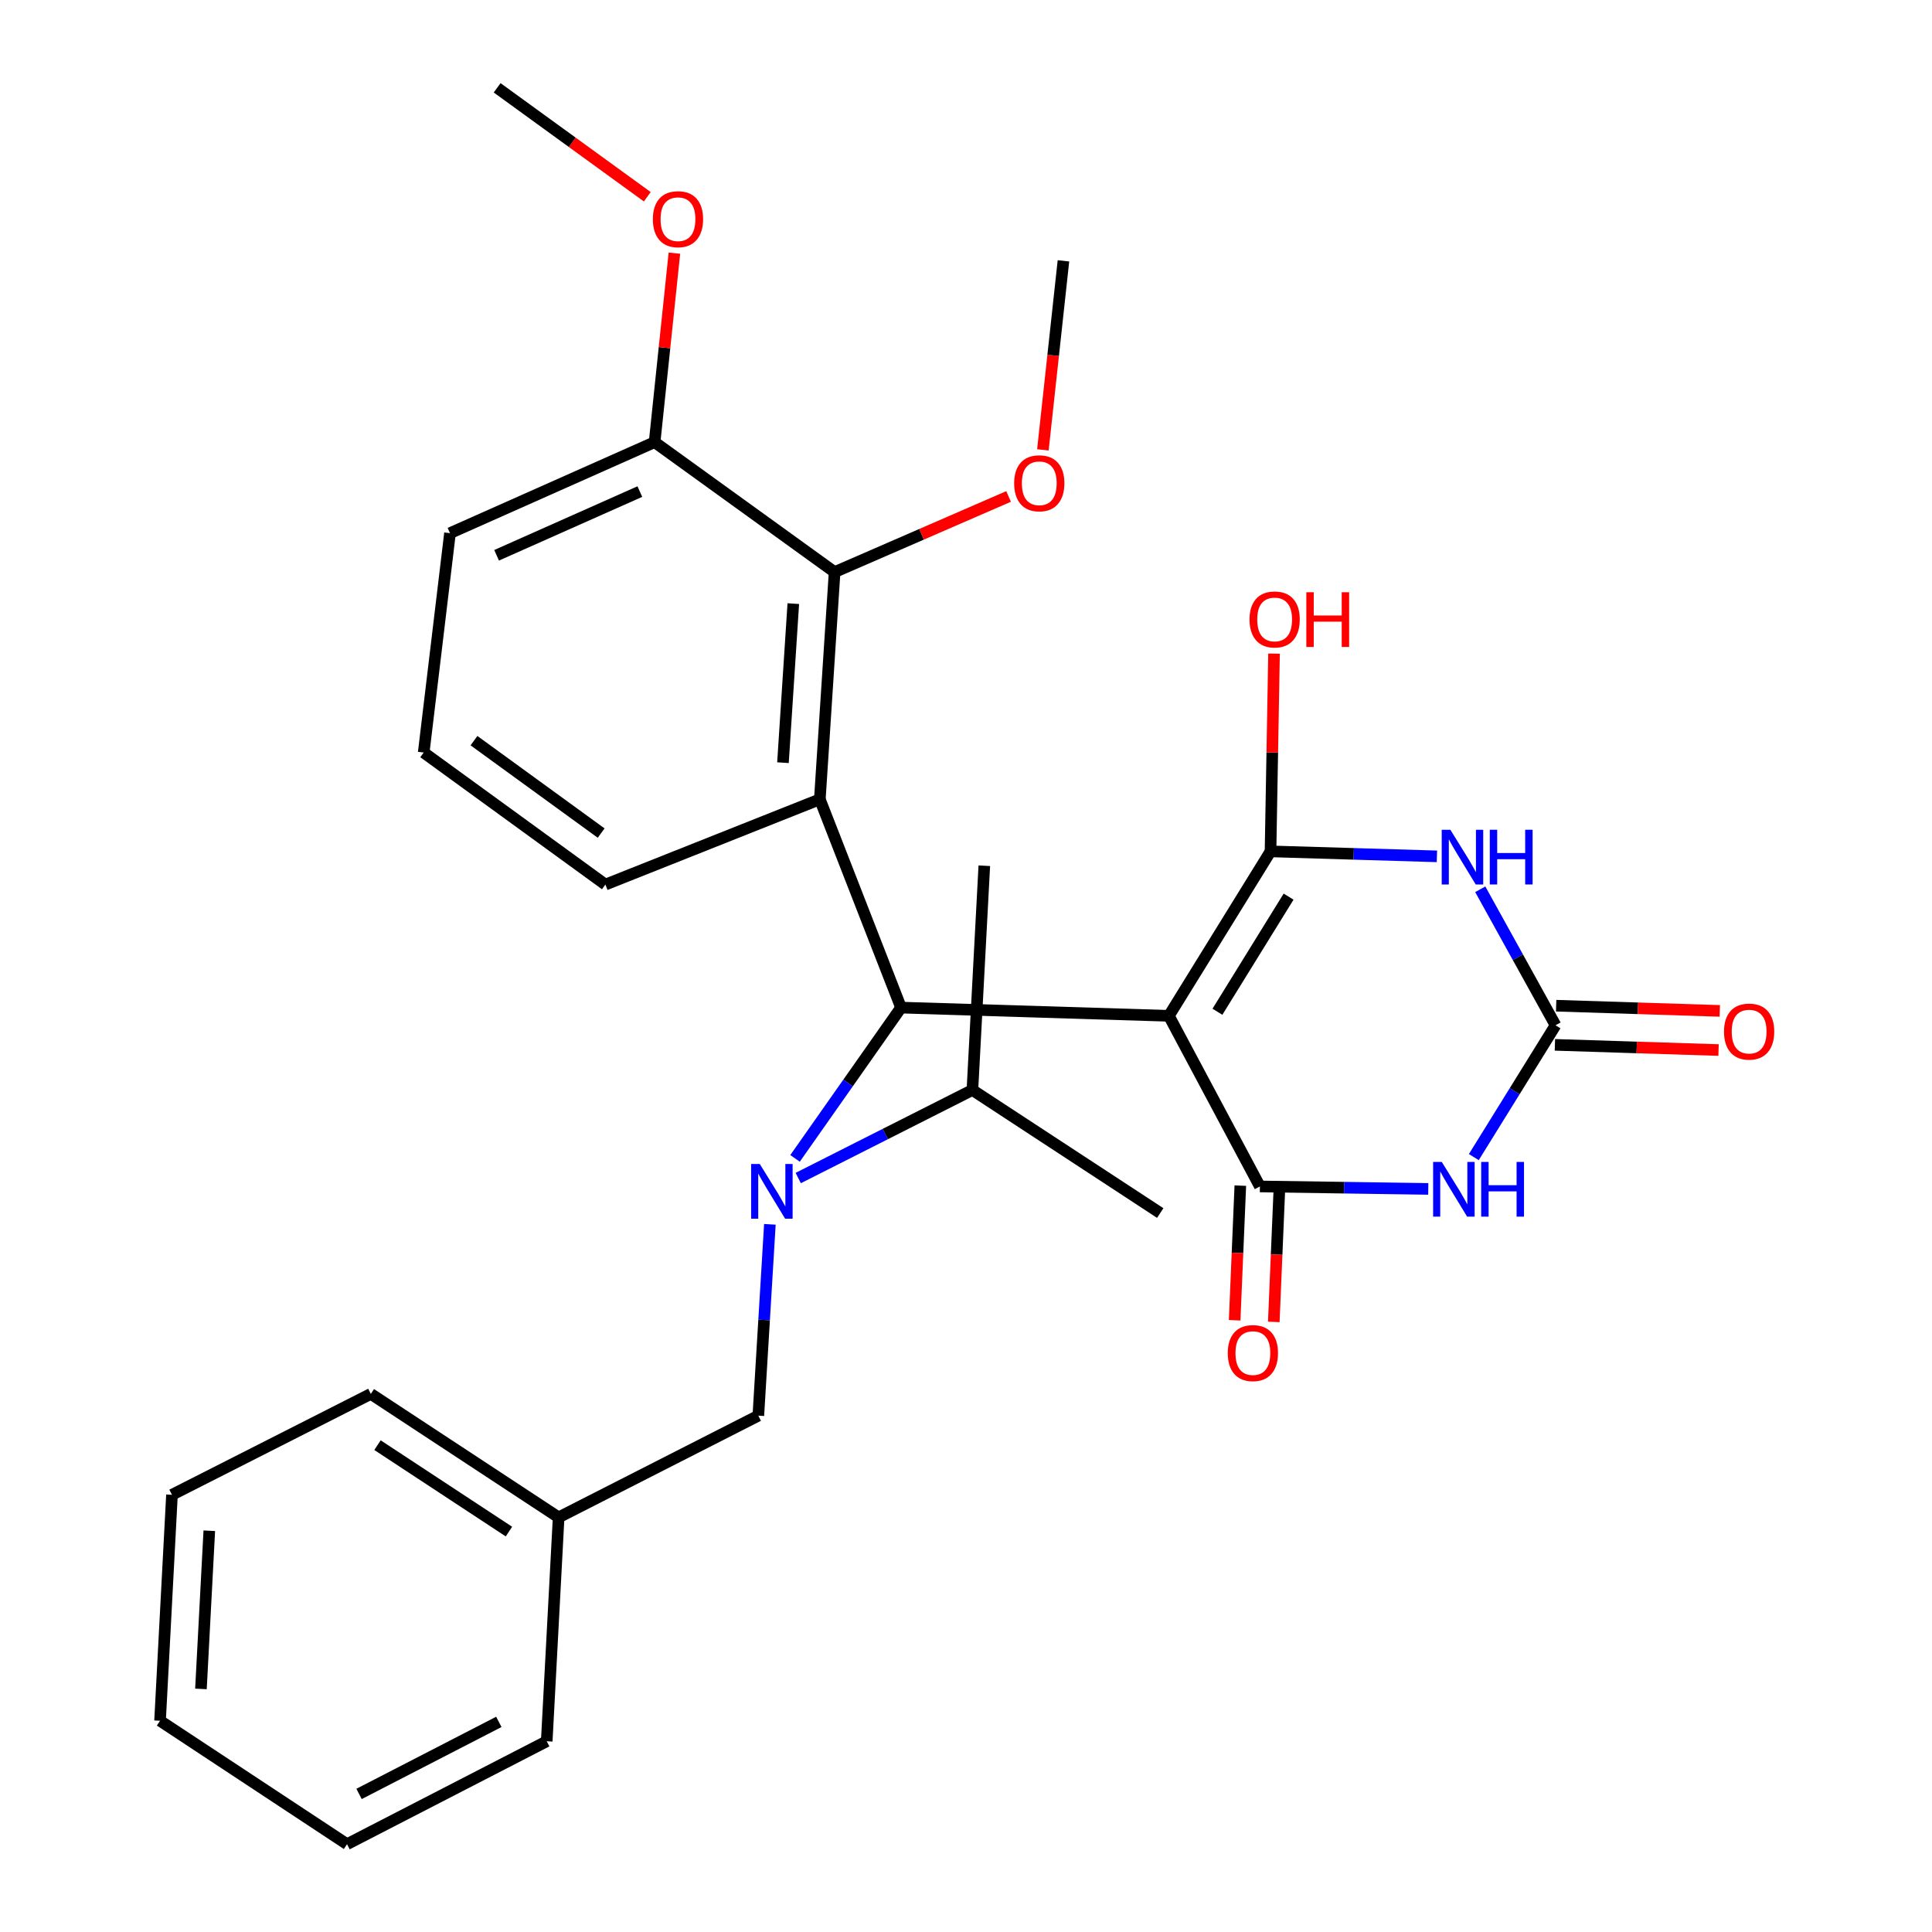<?xml version='1.0' encoding='iso-8859-1'?>
<svg version='1.1' baseProfile='full'
              xmlns='http://www.w3.org/2000/svg'
                      xmlns:rdkit='http://www.rdkit.org/xml'
                      xmlns:xlink='http://www.w3.org/1999/xlink'
                  xml:space='preserve'
width='1000px' height='1000px' viewBox='0 0 1000 1000'>
<!-- END OF HEADER -->
<rect style='opacity:1.0;fill:#FFFFFF;stroke:none' width='1000' height='1000' x='0' y='0'> </rect>
<path class='bond-0' d='M 605.005,525.791 L 657.623,440.669' style='fill:none;fill-rule:evenodd;stroke:#000000;stroke-width:6px;stroke-linecap:butt;stroke-linejoin:miter;stroke-opacity:1' />
<path class='bond-0' d='M 630.141,523.682 L 666.974,464.097' style='fill:none;fill-rule:evenodd;stroke:#000000;stroke-width:6px;stroke-linecap:butt;stroke-linejoin:miter;stroke-opacity:1' />
<path class='bond-1' d='M 605.005,525.791 L 652.116,614.101' style='fill:none;fill-rule:evenodd;stroke:#000000;stroke-width:6px;stroke-linecap:butt;stroke-linejoin:miter;stroke-opacity:1' />
<path class='bond-3' d='M 605.005,525.791 L 466.374,521.534' style='fill:none;fill-rule:evenodd;stroke:#000000;stroke-width:6px;stroke-linecap:butt;stroke-linejoin:miter;stroke-opacity:1' />
<path class='bond-2' d='M 657.623,440.669 L 700.684,441.958' style='fill:none;fill-rule:evenodd;stroke:#000000;stroke-width:6px;stroke-linecap:butt;stroke-linejoin:miter;stroke-opacity:1' />
<path class='bond-2' d='M 700.684,441.958 L 743.745,443.246' style='fill:none;fill-rule:evenodd;stroke:#0000FF;stroke-width:6px;stroke-linecap:butt;stroke-linejoin:miter;stroke-opacity:1' />
<path class='bond-13' d='M 657.623,440.669 L 658.53,389.487' style='fill:none;fill-rule:evenodd;stroke:#000000;stroke-width:6px;stroke-linecap:butt;stroke-linejoin:miter;stroke-opacity:1' />
<path class='bond-13' d='M 658.53,389.487 L 659.437,338.306' style='fill:none;fill-rule:evenodd;stroke:#FF0000;stroke-width:6px;stroke-linecap:butt;stroke-linejoin:miter;stroke-opacity:1' />
<path class='bond-4' d='M 652.116,614.101 L 695.693,614.741' style='fill:none;fill-rule:evenodd;stroke:#000000;stroke-width:6px;stroke-linecap:butt;stroke-linejoin:miter;stroke-opacity:1' />
<path class='bond-4' d='M 695.693,614.741 L 739.271,615.382' style='fill:none;fill-rule:evenodd;stroke:#0000FF;stroke-width:6px;stroke-linecap:butt;stroke-linejoin:miter;stroke-opacity:1' />
<path class='bond-10' d='M 641.988,613.675 L 640.522,648.522' style='fill:none;fill-rule:evenodd;stroke:#000000;stroke-width:6px;stroke-linecap:butt;stroke-linejoin:miter;stroke-opacity:1' />
<path class='bond-10' d='M 640.522,648.522 L 639.055,683.368' style='fill:none;fill-rule:evenodd;stroke:#FF0000;stroke-width:6px;stroke-linecap:butt;stroke-linejoin:miter;stroke-opacity:1' />
<path class='bond-10' d='M 662.243,614.527 L 660.777,649.374' style='fill:none;fill-rule:evenodd;stroke:#000000;stroke-width:6px;stroke-linecap:butt;stroke-linejoin:miter;stroke-opacity:1' />
<path class='bond-10' d='M 660.777,649.374 L 659.31,684.221' style='fill:none;fill-rule:evenodd;stroke:#FF0000;stroke-width:6px;stroke-linecap:butt;stroke-linejoin:miter;stroke-opacity:1' />
<path class='bond-30' d='M 766.183,460.289 L 785.662,495.484' style='fill:none;fill-rule:evenodd;stroke:#0000FF;stroke-width:6px;stroke-linecap:butt;stroke-linejoin:miter;stroke-opacity:1' />
<path class='bond-30' d='M 785.662,495.484 L 805.14,530.679' style='fill:none;fill-rule:evenodd;stroke:#000000;stroke-width:6px;stroke-linecap:butt;stroke-linejoin:miter;stroke-opacity:1' />
<path class='bond-6' d='M 466.374,521.534 L 424.342,413.718' style='fill:none;fill-rule:evenodd;stroke:#000000;stroke-width:6px;stroke-linecap:butt;stroke-linejoin:miter;stroke-opacity:1' />
<path class='bond-7' d='M 466.374,521.534 L 438.945,560.557' style='fill:none;fill-rule:evenodd;stroke:#000000;stroke-width:6px;stroke-linecap:butt;stroke-linejoin:miter;stroke-opacity:1' />
<path class='bond-7' d='M 438.945,560.557 L 411.515,599.58' style='fill:none;fill-rule:evenodd;stroke:#0000FF;stroke-width:6px;stroke-linecap:butt;stroke-linejoin:miter;stroke-opacity:1' />
<path class='bond-5' d='M 762.845,598.919 L 783.993,564.799' style='fill:none;fill-rule:evenodd;stroke:#0000FF;stroke-width:6px;stroke-linecap:butt;stroke-linejoin:miter;stroke-opacity:1' />
<path class='bond-5' d='M 783.993,564.799 L 805.14,530.679' style='fill:none;fill-rule:evenodd;stroke:#000000;stroke-width:6px;stroke-linecap:butt;stroke-linejoin:miter;stroke-opacity:1' />
<path class='bond-11' d='M 804.818,540.81 L 847.166,542.157' style='fill:none;fill-rule:evenodd;stroke:#000000;stroke-width:6px;stroke-linecap:butt;stroke-linejoin:miter;stroke-opacity:1' />
<path class='bond-11' d='M 847.166,542.157 L 889.515,543.504' style='fill:none;fill-rule:evenodd;stroke:#FF0000;stroke-width:6px;stroke-linecap:butt;stroke-linejoin:miter;stroke-opacity:1' />
<path class='bond-11' d='M 805.462,520.548 L 847.811,521.895' style='fill:none;fill-rule:evenodd;stroke:#000000;stroke-width:6px;stroke-linecap:butt;stroke-linejoin:miter;stroke-opacity:1' />
<path class='bond-11' d='M 847.811,521.895 L 890.159,523.242' style='fill:none;fill-rule:evenodd;stroke:#FF0000;stroke-width:6px;stroke-linecap:butt;stroke-linejoin:miter;stroke-opacity:1' />
<path class='bond-8' d='M 424.342,413.718 L 431.989,296.114' style='fill:none;fill-rule:evenodd;stroke:#000000;stroke-width:6px;stroke-linecap:butt;stroke-linejoin:miter;stroke-opacity:1' />
<path class='bond-8' d='M 405.259,394.762 L 410.612,312.439' style='fill:none;fill-rule:evenodd;stroke:#000000;stroke-width:6px;stroke-linecap:butt;stroke-linejoin:miter;stroke-opacity:1' />
<path class='bond-15' d='M 424.342,413.718 L 313.349,457.856' style='fill:none;fill-rule:evenodd;stroke:#000000;stroke-width:6px;stroke-linecap:butt;stroke-linejoin:miter;stroke-opacity:1' />
<path class='bond-9' d='M 398.489,633.714 L 395.502,683.227' style='fill:none;fill-rule:evenodd;stroke:#0000FF;stroke-width:6px;stroke-linecap:butt;stroke-linejoin:miter;stroke-opacity:1' />
<path class='bond-9' d='M 395.502,683.227 L 392.514,732.741' style='fill:none;fill-rule:evenodd;stroke:#000000;stroke-width:6px;stroke-linecap:butt;stroke-linejoin:miter;stroke-opacity:1' />
<path class='bond-14' d='M 413.167,609.748 L 458.241,586.967' style='fill:none;fill-rule:evenodd;stroke:#0000FF;stroke-width:6px;stroke-linecap:butt;stroke-linejoin:miter;stroke-opacity:1' />
<path class='bond-14' d='M 458.241,586.967 L 503.315,564.185' style='fill:none;fill-rule:evenodd;stroke:#000000;stroke-width:6px;stroke-linecap:butt;stroke-linejoin:miter;stroke-opacity:1' />
<path class='bond-12' d='M 431.989,296.114 L 338.825,228.854' style='fill:none;fill-rule:evenodd;stroke:#000000;stroke-width:6px;stroke-linecap:butt;stroke-linejoin:miter;stroke-opacity:1' />
<path class='bond-16' d='M 431.989,296.114 L 477.013,276.541' style='fill:none;fill-rule:evenodd;stroke:#000000;stroke-width:6px;stroke-linecap:butt;stroke-linejoin:miter;stroke-opacity:1' />
<path class='bond-16' d='M 477.013,276.541 L 522.037,256.968' style='fill:none;fill-rule:evenodd;stroke:#FF0000;stroke-width:6px;stroke-linecap:butt;stroke-linejoin:miter;stroke-opacity:1' />
<path class='bond-17' d='M 392.514,732.741 L 289.146,785.393' style='fill:none;fill-rule:evenodd;stroke:#000000;stroke-width:6px;stroke-linecap:butt;stroke-linejoin:miter;stroke-opacity:1' />
<path class='bond-18' d='M 338.825,228.854 L 343.948,179.942' style='fill:none;fill-rule:evenodd;stroke:#000000;stroke-width:6px;stroke-linecap:butt;stroke-linejoin:miter;stroke-opacity:1' />
<path class='bond-18' d='M 343.948,179.942 L 349.071,131.031' style='fill:none;fill-rule:evenodd;stroke:#FF0000;stroke-width:6px;stroke-linecap:butt;stroke-linejoin:miter;stroke-opacity:1' />
<path class='bond-31' d='M 338.825,228.854 L 232.912,275.965' style='fill:none;fill-rule:evenodd;stroke:#000000;stroke-width:6px;stroke-linecap:butt;stroke-linejoin:miter;stroke-opacity:1' />
<path class='bond-31' d='M 331.178,254.443 L 257.038,287.421' style='fill:none;fill-rule:evenodd;stroke:#000000;stroke-width:6px;stroke-linecap:butt;stroke-linejoin:miter;stroke-opacity:1' />
<path class='bond-21' d='M 503.315,564.185 L 509.476,448.102' style='fill:none;fill-rule:evenodd;stroke:#000000;stroke-width:6px;stroke-linecap:butt;stroke-linejoin:miter;stroke-opacity:1' />
<path class='bond-22' d='M 503.315,564.185 L 600.533,627.864' style='fill:none;fill-rule:evenodd;stroke:#000000;stroke-width:6px;stroke-linecap:butt;stroke-linejoin:miter;stroke-opacity:1' />
<path class='bond-19' d='M 313.349,457.856 L 219.307,389.514' style='fill:none;fill-rule:evenodd;stroke:#000000;stroke-width:6px;stroke-linecap:butt;stroke-linejoin:miter;stroke-opacity:1' />
<path class='bond-19' d='M 311.161,431.205 L 245.331,383.366' style='fill:none;fill-rule:evenodd;stroke:#000000;stroke-width:6px;stroke-linecap:butt;stroke-linejoin:miter;stroke-opacity:1' />
<path class='bond-23' d='M 539.797,232.848 L 545.117,183.931' style='fill:none;fill-rule:evenodd;stroke:#FF0000;stroke-width:6px;stroke-linecap:butt;stroke-linejoin:miter;stroke-opacity:1' />
<path class='bond-23' d='M 545.117,183.931 L 550.437,135.014' style='fill:none;fill-rule:evenodd;stroke:#000000;stroke-width:6px;stroke-linecap:butt;stroke-linejoin:miter;stroke-opacity:1' />
<path class='bond-24' d='M 289.146,785.393 L 191.939,721.478' style='fill:none;fill-rule:evenodd;stroke:#000000;stroke-width:6px;stroke-linecap:butt;stroke-linejoin:miter;stroke-opacity:1' />
<path class='bond-24' d='M 263.427,792.745 L 195.383,748.004' style='fill:none;fill-rule:evenodd;stroke:#000000;stroke-width:6px;stroke-linecap:butt;stroke-linejoin:miter;stroke-opacity:1' />
<path class='bond-25' d='M 289.146,785.393 L 282.986,901.274' style='fill:none;fill-rule:evenodd;stroke:#000000;stroke-width:6px;stroke-linecap:butt;stroke-linejoin:miter;stroke-opacity:1' />
<path class='bond-26' d='M 335.03,101.838 L 296.174,73.646' style='fill:none;fill-rule:evenodd;stroke:#FF0000;stroke-width:6px;stroke-linecap:butt;stroke-linejoin:miter;stroke-opacity:1' />
<path class='bond-26' d='M 296.174,73.646 L 257.318,45.455' style='fill:none;fill-rule:evenodd;stroke:#000000;stroke-width:6px;stroke-linecap:butt;stroke-linejoin:miter;stroke-opacity:1' />
<path class='bond-20' d='M 219.307,389.514 L 232.912,275.965' style='fill:none;fill-rule:evenodd;stroke:#000000;stroke-width:6px;stroke-linecap:butt;stroke-linejoin:miter;stroke-opacity:1' />
<path class='bond-28' d='M 191.939,721.478 L 89.011,773.703' style='fill:none;fill-rule:evenodd;stroke:#000000;stroke-width:6px;stroke-linecap:butt;stroke-linejoin:miter;stroke-opacity:1' />
<path class='bond-27' d='M 282.986,901.274 L 179.629,954.545' style='fill:none;fill-rule:evenodd;stroke:#000000;stroke-width:6px;stroke-linecap:butt;stroke-linejoin:miter;stroke-opacity:1' />
<path class='bond-27' d='M 258.194,891.244 L 185.845,928.535' style='fill:none;fill-rule:evenodd;stroke:#000000;stroke-width:6px;stroke-linecap:butt;stroke-linejoin:miter;stroke-opacity:1' />
<path class='bond-29' d='M 179.629,954.545 L 82.839,890.664' style='fill:none;fill-rule:evenodd;stroke:#000000;stroke-width:6px;stroke-linecap:butt;stroke-linejoin:miter;stroke-opacity:1' />
<path class='bond-32' d='M 89.011,773.703 L 82.839,890.664' style='fill:none;fill-rule:evenodd;stroke:#000000;stroke-width:6px;stroke-linecap:butt;stroke-linejoin:miter;stroke-opacity:1' />
<path class='bond-32' d='M 108.329,792.315 L 104.009,874.188' style='fill:none;fill-rule:evenodd;stroke:#000000;stroke-width:6px;stroke-linecap:butt;stroke-linejoin:miter;stroke-opacity:1' />
<path  class='atom-3' d='M 750.71 429.482
L 759.99 444.482
Q 760.91 445.962, 762.39 448.642
Q 763.87 451.322, 763.95 451.482
L 763.95 429.482
L 767.71 429.482
L 767.71 457.802
L 763.83 457.802
L 753.87 441.402
Q 752.71 439.482, 751.47 437.282
Q 750.27 435.082, 749.91 434.402
L 749.91 457.802
L 746.23 457.802
L 746.23 429.482
L 750.71 429.482
' fill='#0000FF'/>
<path  class='atom-3' d='M 771.11 429.482
L 774.95 429.482
L 774.95 441.522
L 789.43 441.522
L 789.43 429.482
L 793.27 429.482
L 793.27 457.802
L 789.43 457.802
L 789.43 444.722
L 774.95 444.722
L 774.95 457.802
L 771.11 457.802
L 771.11 429.482
' fill='#0000FF'/>
<path  class='atom-5' d='M 746.261 601.416
L 755.541 616.416
Q 756.461 617.896, 757.941 620.576
Q 759.421 623.256, 759.501 623.416
L 759.501 601.416
L 763.261 601.416
L 763.261 629.736
L 759.381 629.736
L 749.421 613.336
Q 748.261 611.416, 747.021 609.216
Q 745.821 607.016, 745.461 606.336
L 745.461 629.736
L 741.781 629.736
L 741.781 601.416
L 746.261 601.416
' fill='#0000FF'/>
<path  class='atom-5' d='M 766.661 601.416
L 770.501 601.416
L 770.501 613.456
L 784.981 613.456
L 784.981 601.416
L 788.821 601.416
L 788.821 629.736
L 784.981 629.736
L 784.981 616.656
L 770.501 616.656
L 770.501 629.736
L 766.661 629.736
L 766.661 601.416
' fill='#0000FF'/>
<path  class='atom-8' d='M 393.259 602.486
L 402.539 617.486
Q 403.459 618.966, 404.939 621.646
Q 406.419 624.326, 406.499 624.486
L 406.499 602.486
L 410.259 602.486
L 410.259 630.806
L 406.379 630.806
L 396.419 614.406
Q 395.259 612.486, 394.019 610.286
Q 392.819 608.086, 392.459 607.406
L 392.459 630.806
L 388.779 630.806
L 388.779 602.486
L 393.259 602.486
' fill='#0000FF'/>
<path  class='atom-11' d='M 635.489 700.351
Q 635.489 693.551, 638.849 689.751
Q 642.209 685.951, 648.489 685.951
Q 654.769 685.951, 658.129 689.751
Q 661.489 693.551, 661.489 700.351
Q 661.489 707.231, 658.089 711.151
Q 654.689 715.031, 648.489 715.031
Q 642.249 715.031, 638.849 711.151
Q 635.489 707.271, 635.489 700.351
M 648.489 711.831
Q 652.809 711.831, 655.129 708.951
Q 657.489 706.031, 657.489 700.351
Q 657.489 694.791, 655.129 691.991
Q 652.809 689.151, 648.489 689.151
Q 644.169 689.151, 641.809 691.951
Q 639.489 694.751, 639.489 700.351
Q 639.489 706.071, 641.809 708.951
Q 644.169 711.831, 648.489 711.831
' fill='#FF0000'/>
<path  class='atom-12' d='M 892.343 533.947
Q 892.343 527.147, 895.703 523.347
Q 899.063 519.547, 905.343 519.547
Q 911.623 519.547, 914.983 523.347
Q 918.343 527.147, 918.343 533.947
Q 918.343 540.827, 914.943 544.747
Q 911.543 548.627, 905.343 548.627
Q 899.103 548.627, 895.703 544.747
Q 892.343 540.867, 892.343 533.947
M 905.343 545.427
Q 909.663 545.427, 911.983 542.547
Q 914.343 539.627, 914.343 533.947
Q 914.343 528.387, 911.983 525.587
Q 909.663 522.747, 905.343 522.747
Q 901.023 522.747, 898.663 525.547
Q 896.343 528.347, 896.343 533.947
Q 896.343 539.667, 898.663 542.547
Q 901.023 545.427, 905.343 545.427
' fill='#FF0000'/>
<path  class='atom-14' d='M 646.752 320.622
Q 646.752 313.822, 650.112 310.022
Q 653.472 306.222, 659.752 306.222
Q 666.032 306.222, 669.392 310.022
Q 672.752 313.822, 672.752 320.622
Q 672.752 327.502, 669.352 331.422
Q 665.952 335.302, 659.752 335.302
Q 653.512 335.302, 650.112 331.422
Q 646.752 327.542, 646.752 320.622
M 659.752 332.102
Q 664.072 332.102, 666.392 329.222
Q 668.752 326.302, 668.752 320.622
Q 668.752 315.062, 666.392 312.262
Q 664.072 309.422, 659.752 309.422
Q 655.432 309.422, 653.072 312.222
Q 650.752 315.022, 650.752 320.622
Q 650.752 326.342, 653.072 329.222
Q 655.432 332.102, 659.752 332.102
' fill='#FF0000'/>
<path  class='atom-14' d='M 676.152 306.542
L 679.992 306.542
L 679.992 318.582
L 694.472 318.582
L 694.472 306.542
L 698.312 306.542
L 698.312 334.862
L 694.472 334.862
L 694.472 321.782
L 679.992 321.782
L 679.992 334.862
L 676.152 334.862
L 676.152 306.542
' fill='#FF0000'/>
<path  class='atom-17' d='M 524.925 250.141
Q 524.925 243.341, 528.285 239.541
Q 531.645 235.741, 537.925 235.741
Q 544.205 235.741, 547.565 239.541
Q 550.925 243.341, 550.925 250.141
Q 550.925 257.021, 547.525 260.941
Q 544.125 264.821, 537.925 264.821
Q 531.685 264.821, 528.285 260.941
Q 524.925 257.061, 524.925 250.141
M 537.925 261.621
Q 542.245 261.621, 544.565 258.741
Q 546.925 255.821, 546.925 250.141
Q 546.925 244.581, 544.565 241.781
Q 542.245 238.941, 537.925 238.941
Q 533.605 238.941, 531.245 241.741
Q 528.925 244.541, 528.925 250.141
Q 528.925 255.861, 531.245 258.741
Q 533.605 261.621, 537.925 261.621
' fill='#FF0000'/>
<path  class='atom-19' d='M 337.921 113.448
Q 337.921 106.648, 341.281 102.848
Q 344.641 99.048, 350.921 99.048
Q 357.201 99.048, 360.561 102.848
Q 363.921 106.648, 363.921 113.448
Q 363.921 120.328, 360.521 124.248
Q 357.121 128.128, 350.921 128.128
Q 344.681 128.128, 341.281 124.248
Q 337.921 120.368, 337.921 113.448
M 350.921 124.928
Q 355.241 124.928, 357.561 122.048
Q 359.921 119.128, 359.921 113.448
Q 359.921 107.888, 357.561 105.088
Q 355.241 102.248, 350.921 102.248
Q 346.601 102.248, 344.241 105.048
Q 341.921 107.848, 341.921 113.448
Q 341.921 119.168, 344.241 122.048
Q 346.601 124.928, 350.921 124.928
' fill='#FF0000'/>
</svg>
